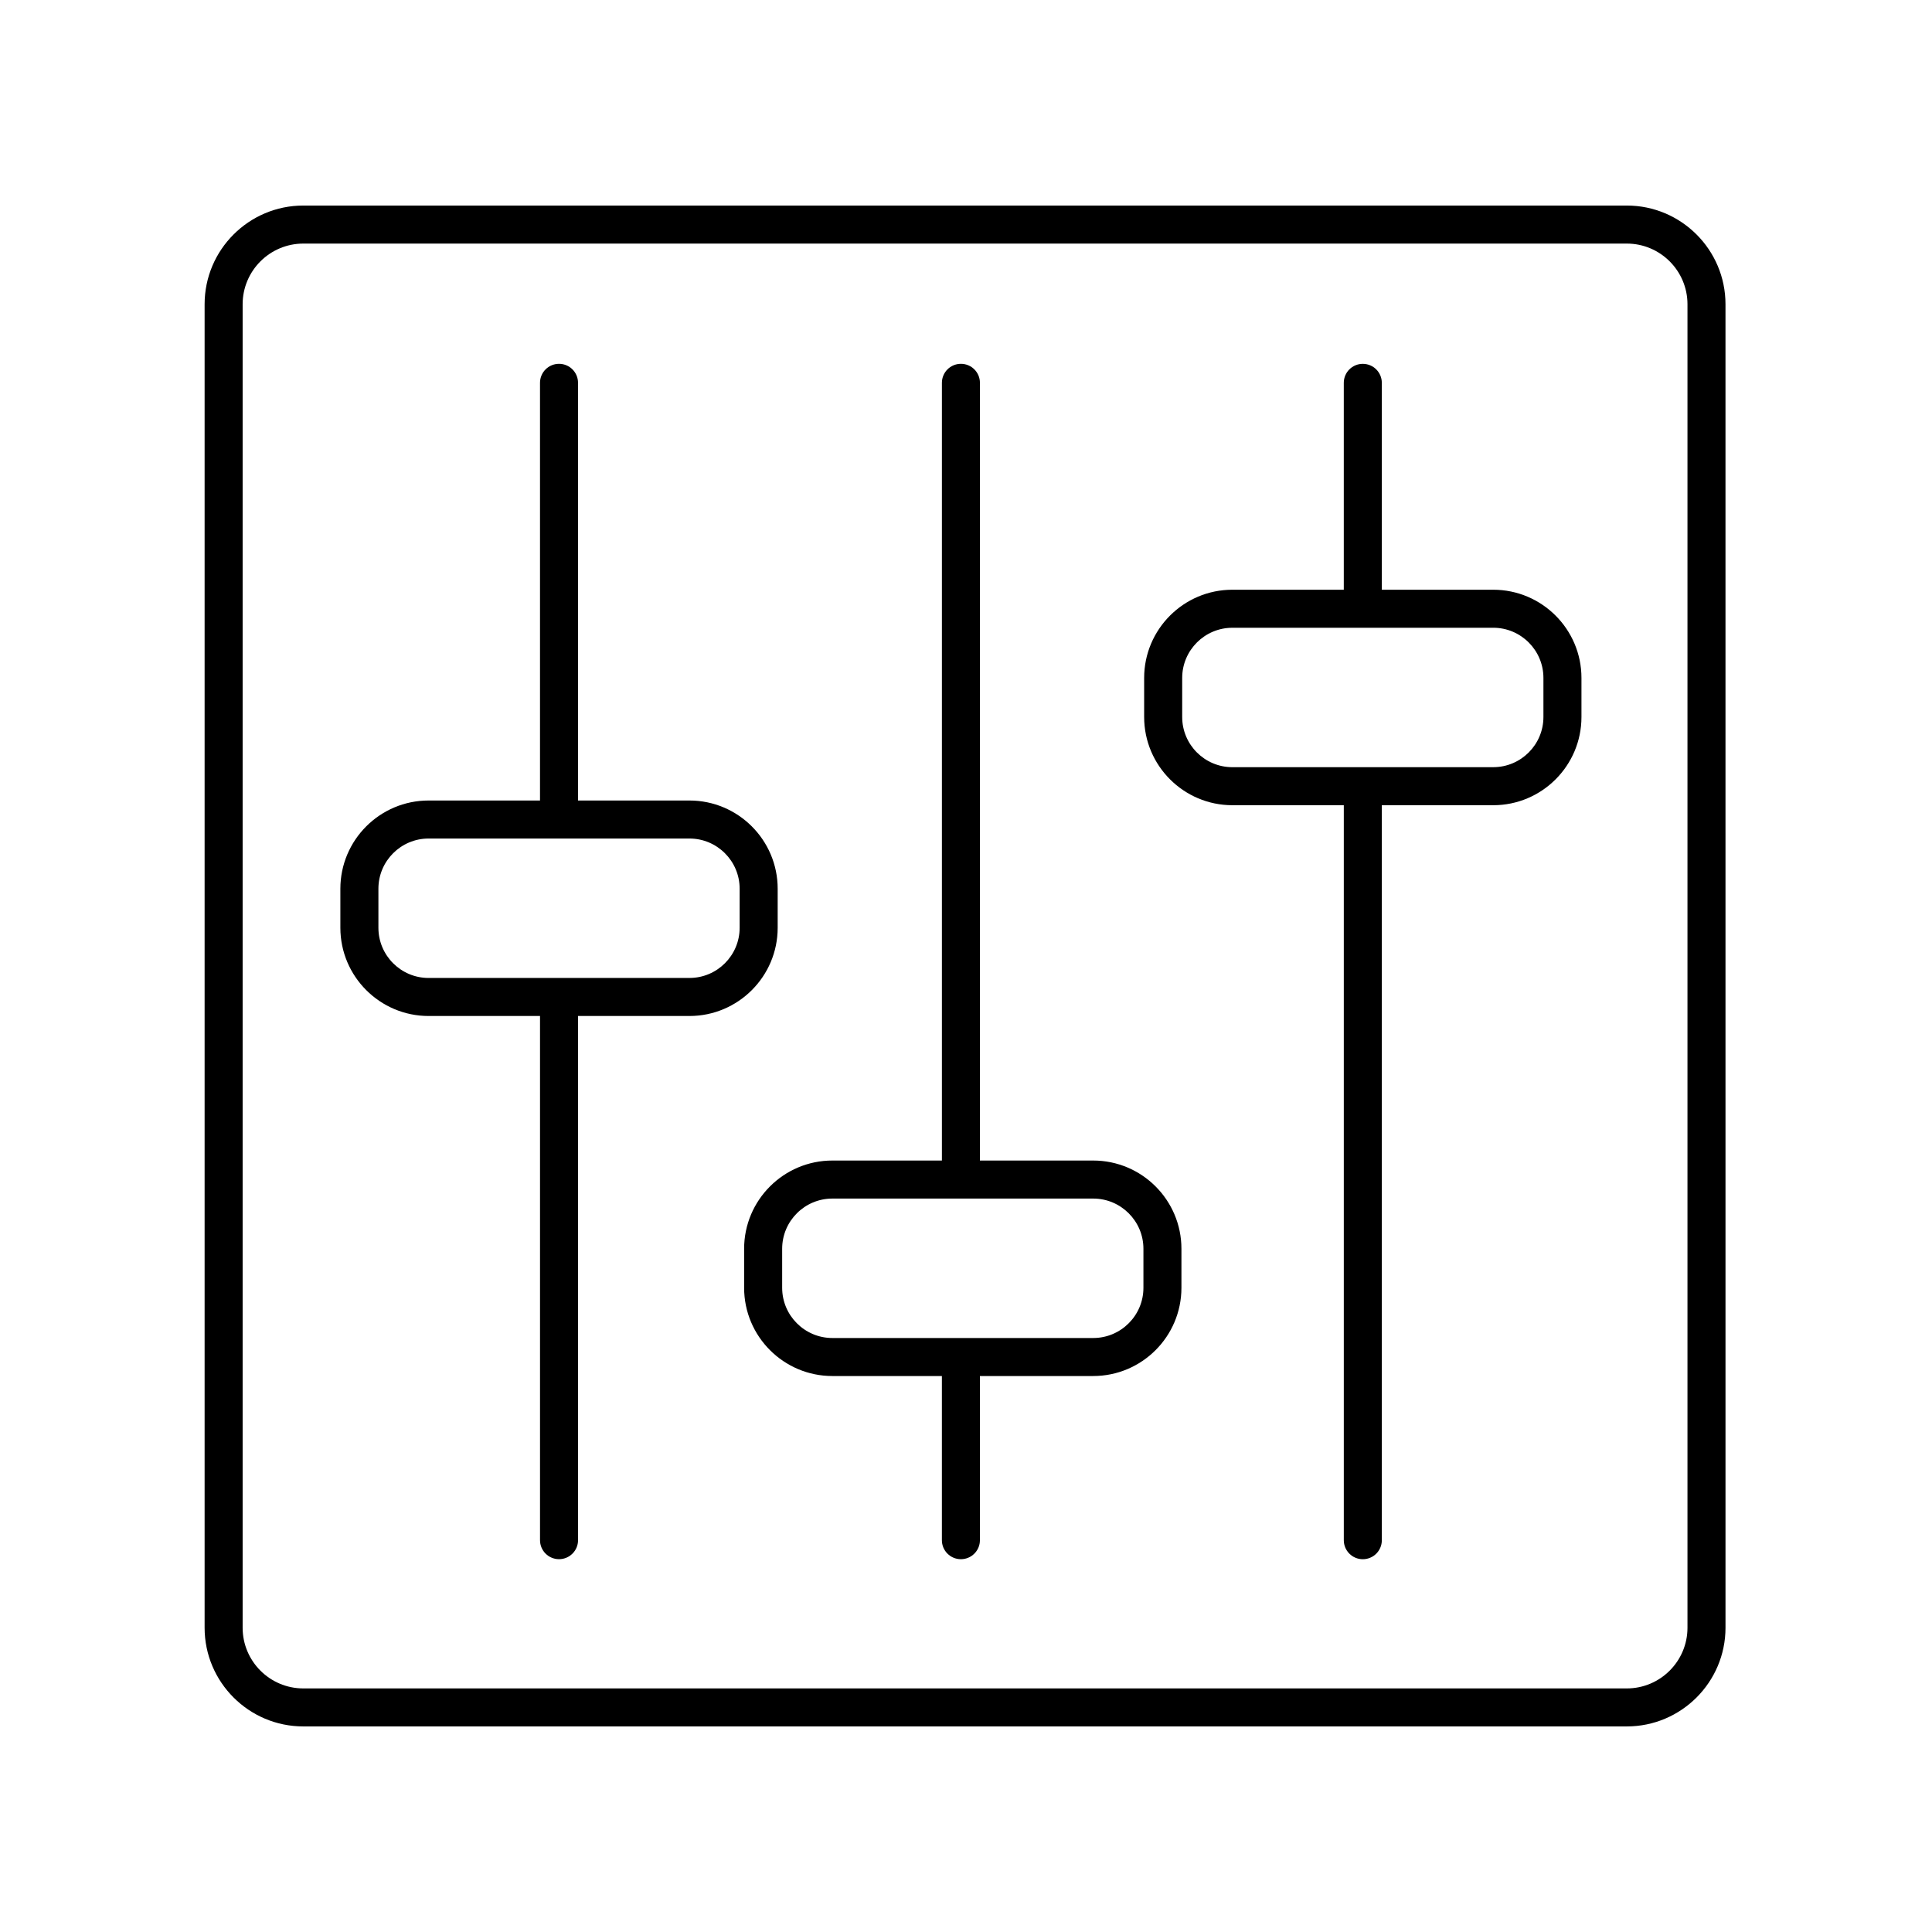 <?xml version="1.0" encoding="UTF-8"?>
<!-- The Best Svg Icon site in the world: iconSvg.co, Visit us! https://iconsvg.co -->
<svg fill="#000000" width="800px" height="800px" version="1.1" viewBox="144 144 512 512" xmlns="http://www.w3.org/2000/svg">
 <g>
  <path d="m257.58 413.25h29.531v138.91c0 2.785 2.254 5.039 5.039 5.039 2.785 0 5.039-2.254 5.039-5.039l-0.004-138.91h29.531c12.891 0 23.375-10.484 23.375-23.375v-10.355c0-12.891-10.484-23.375-23.375-23.375h-29.531v-110.69c0-2.785-2.254-5.039-5.039-5.039-2.785 0-5.039 2.254-5.039 5.039v110.69h-29.531c-12.891 0-23.375 10.484-23.375 23.375v10.355c0.004 12.891 10.488 23.375 23.379 23.375zm-13.297-33.734c0-7.332 5.969-13.297 13.297-13.297h69.137c7.332 0 13.297 5.969 13.297 13.297v10.355c0 7.332-5.969 13.297-13.297 13.297l-69.137 0.004c-7.332 0-13.297-5.969-13.297-13.297z"/>
  <path d="m341.2 474.93v10.352c0 12.891 10.488 23.379 23.379 23.379h29.031v43.504c0 2.785 2.254 5.039 5.039 5.039s5.039-2.254 5.039-5.039v-43.504h30.023c12.891 0 23.379-10.488 23.379-23.379v-10.352c0-12.891-10.488-23.375-23.379-23.375h-30.023l0.004-206.1c0-2.785-2.254-5.039-5.039-5.039s-5.039 2.254-5.039 5.039v206.1h-29.031c-12.891 0-23.383 10.484-23.383 23.375zm105.82 0v10.352c0 7.336-5.969 13.305-13.305 13.305h-69.129c-7.336 0-13.305-5.969-13.305-13.305v-10.352c0-7.332 5.969-13.297 13.305-13.297h69.133c7.332 0 13.301 5.965 13.301 13.297z"/>
  <path d="m470.59 357.39h29.531v194.78c0 2.785 2.254 5.039 5.039 5.039s5.039-2.254 5.039-5.039l-0.004-194.78h29.531c12.891 0 23.375-10.484 23.375-23.375v-10.355c0-12.891-10.484-23.375-23.375-23.375h-29.531v-54.824c0-2.785-2.254-5.039-5.039-5.039s-5.039 2.254-5.039 5.039v54.824h-29.531c-12.891 0-23.375 10.484-23.375 23.375v10.355c0.004 12.891 10.488 23.375 23.379 23.375zm-13.297-33.73c0-7.332 5.969-13.297 13.297-13.297l69.137-0.004c7.332 0 13.297 5.969 13.297 13.297v10.355c0 7.332-5.969 13.297-13.297 13.297l-69.137 0.004c-7.332 0-13.297-5.969-13.297-13.297z"/>
  <path d="m224.38 601.52h350.74c14.422 0 26.156-11.734 26.156-26.156l-0.004-350.74c0-14.422-11.734-26.152-26.152-26.152h-350.74c-14.422 0-26.156 11.734-26.156 26.156v350.74c0 14.418 11.734 26.152 26.156 26.152zm-16.078-376.89c0-8.867 7.211-16.078 16.078-16.078h350.74c8.867 0 16.078 7.211 16.078 16.078v350.74c0 8.867-7.215 16.078-16.078 16.078h-350.74c-8.867 0-16.078-7.211-16.078-16.078z"/>
 </g>
</svg>